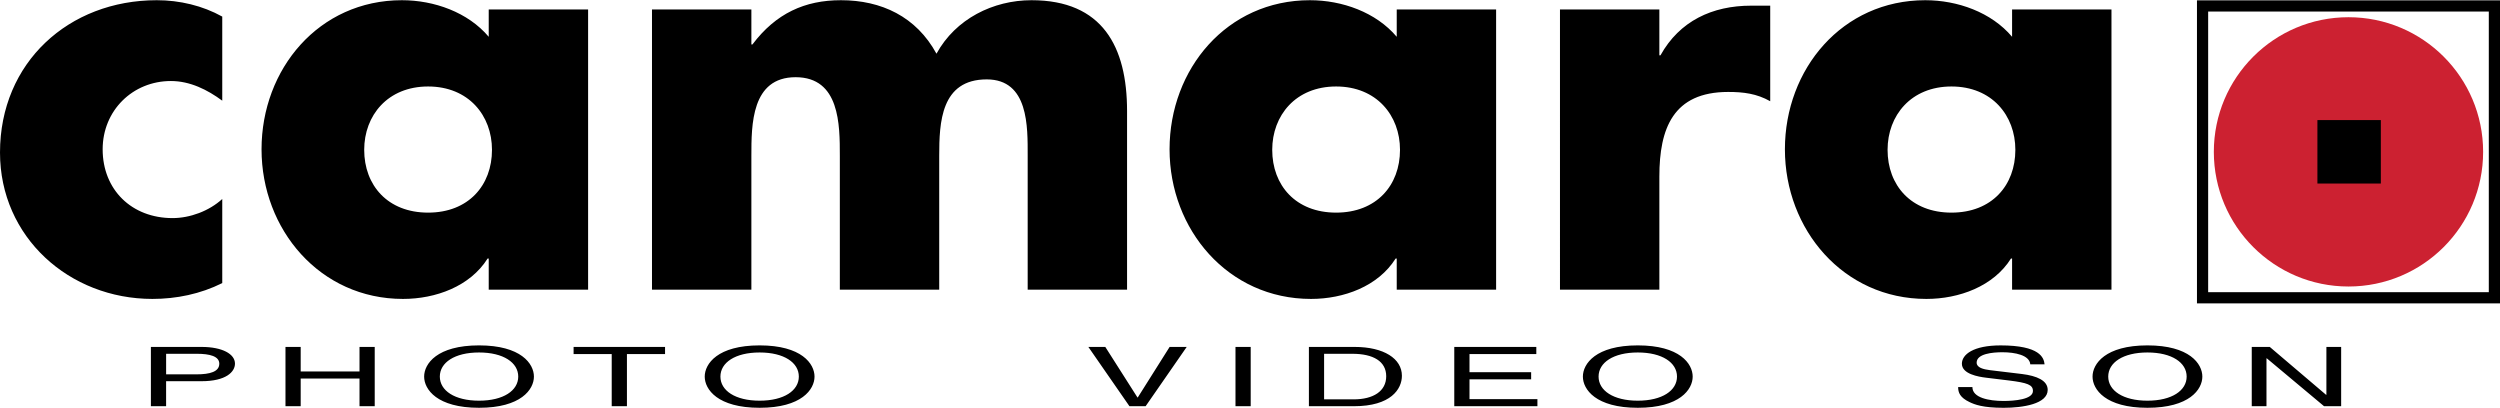 <svg xmlns="http://www.w3.org/2000/svg" width="2500" height="408" viewBox="0 0 186.072 30.336"><path d="M16.542 7.478c-1.098-.813-2.398-1.463-3.821-1.463-2.845 0-5.081 2.195-5.081 5.081 0 3.008 2.154 5.121 5.203 5.121 1.301 0 2.723-.528 3.699-1.422v6.259c-1.626.813-3.414 1.179-5.203 1.179C5.162 22.232 0 17.64 0 11.339 0 4.633 5.121 0 11.665 0c1.707 0 3.415.406 4.877 1.219v6.259zM27.107 11.136c0 2.642 1.748 4.674 4.756 4.674s4.755-2.032 4.755-4.674c0-2.561-1.748-4.715-4.755-4.715s-4.756 2.155-4.756 4.715zm16.665 10.406h-7.397v-2.317h-.082c-1.3 2.072-3.861 3.008-6.3 3.008-6.178 0-10.527-5.162-10.527-11.137C19.466 5.121 23.734 0 29.912 0c2.398 0 4.918.894 6.463 2.723V.691h7.397v20.851zM55.922 3.292h.082C57.751.976 59.905 0 62.588 0c3.008 0 5.609 1.219 7.113 3.982C71.123 1.382 73.928 0 76.773 0c5.284 0 7.113 3.454 7.113 8.25v13.292h-7.397v-9.958c0-2.154.082-5.69-3.048-5.69-3.414 0-3.536 3.211-3.536 5.69v9.958h-7.397v-9.958c0-2.317 0-5.853-3.292-5.853s-3.292 3.536-3.292 5.853v9.958h-7.397V.691h7.397v2.601h-.002zM94.69 11.136c0 2.642 1.747 4.674 4.755 4.674s4.756-2.032 4.756-4.674c0-2.561-1.748-4.715-4.756-4.715s-4.755 2.155-4.755 4.715zm16.664 10.406h-7.397v-2.317h-.081c-1.301 2.072-3.861 3.008-6.3 3.008-6.179 0-10.527-5.162-10.527-11.137C87.049 5.121 91.316 0 97.494 0c2.398 0 4.918.894 6.463 2.723V.691h7.397v20.851zM123.504 4.104h.082c1.422-2.56 3.861-3.698 6.747-3.698h1.422v7.112c-1.016-.569-1.991-.69-3.129-.69-4.105 0-5.122 2.723-5.122 6.3v8.414h-7.397V.691h7.397v3.413zM140.49 11.136c0 2.642 1.748 4.674 4.756 4.674 3.007 0 4.755-2.032 4.755-4.674 0-2.561-1.748-4.715-4.755-4.715-3.008 0-4.756 2.155-4.756 4.715zm16.664 10.406h-7.397v-2.317h-.081c-1.301 2.072-3.861 3.008-6.3 3.008-6.178 0-10.527-5.162-10.527-11.137C132.849 5.121 137.116 0 143.295 0c2.397 0 4.918.894 6.462 2.723V.691h7.397v20.851z" fill-rule="evenodd" clip-rule="evenodd"/><path fill="none" stroke="#000" stroke-width=".833" stroke-miterlimit="2.613" d="M185.655 22.148V.427h-21.721v21.721h21.721z"/><path fill-rule="evenodd" clip-rule="evenodd" d="M87.053 25.807h1.272l-3.058 4.412h-1.203l-3.058-4.412h1.261l2.393 3.76h.023l2.37-3.76zM93.088 30.219h-1.132v-4.412h1.132v4.412zM98.551 26.317h2.113c1.541 0 2.51.56 2.51 1.671 0 1.112-.957 1.721-2.428 1.721h-2.195v-3.392zm-1.132 3.902h3.351c2.755 0 3.572-1.277 3.572-2.268 0-1.271-1.343-2.145-3.525-2.145H97.42v4.413h-.001zM114.428 30.219h-6.188v-4.412h6.106v.529h-4.973v1.352h4.588v.528h-4.588v1.474h5.055v.529zM124.817 28.014c0 1.037-1.098 1.793-2.919 1.793s-2.918-.756-2.918-1.793c0-1.039 1.097-1.795 2.918-1.795s2.919.756 2.919 1.795zm1.167 0c0-.953-.957-2.323-4.086-2.323s-4.086 1.37-4.086 2.323c0 .951.957 2.322 4.086 2.322s4.086-1.371 4.086-2.322zM12.364 26.317h2.3c.934 0 1.658.179 1.658.737 0 .596-.689.793-1.705.793h-2.253v-1.53zm0 2.04h2.638c1.821 0 2.487-.694 2.487-1.309 0-.713-.934-1.242-2.487-1.242h-3.771v4.412h1.132v-1.861h.001zM26.758 25.807h1.132v4.412h-1.132V28.16H22.38v2.059h-1.132v-4.412h1.132v1.826h4.378v-1.826zM38.572 28.014c0 1.037-1.098 1.793-2.918 1.793-1.821 0-2.918-.756-2.918-1.793 0-1.039 1.097-1.795 2.918-1.795 1.82 0 2.918.756 2.918 1.795zm1.167 0c0-.953-.957-2.323-4.085-2.323s-4.086 1.37-4.086 2.323c0 .951.958 2.322 4.086 2.322s4.085-1.371 4.085-2.322zM42.692 25.807h6.807v.529h-2.837v3.883h-1.133v-3.883h-2.837v-.529zM59.456 28.014c0 1.037-1.097 1.793-2.918 1.793s-2.918-.756-2.918-1.793c0-1.039 1.097-1.795 2.918-1.795s2.918.756 2.918 1.795zm1.168 0c0-.953-.958-2.323-4.086-2.323s-4.086 1.37-4.086 2.323c0 .951.958 2.322 4.086 2.322s4.086-1.371 4.086-2.322zM151.111 27.098c-.059-.682-1.133-.896-2.078-.896-.712 0-1.914.104-1.914.773 0 .375.502.498.992.56l2.394.288c1.085.135 1.902.479 1.902 1.18 0 1.045-1.845 1.334-3.28 1.334-1.553 0-2.159-.246-2.533-.424-.712-.338-.853-.707-.853-1.119h1.062c0 .799 1.237 1.033 2.312 1.033.817 0 2.194-.111 2.194-.744 0-.461-.408-.608-1.785-.78l-1.717-.209c-.549-.067-1.786-.271-1.786-1.038 0-.688.853-1.364 2.884-1.364 2.93 0 3.222.922 3.269 1.407h-1.063v-.001zM162.75 28.014c0 1.037-1.097 1.793-2.918 1.793s-2.919-.756-2.919-1.793c0-1.039 1.098-1.795 2.919-1.795s2.918.756 2.918 1.795zm1.168 0c0-.953-.958-2.323-4.086-2.323-3.129 0-4.086 1.37-4.086 2.323 0 .951.957 2.322 4.086 2.322 3.128 0 4.086-1.371 4.086-2.322zM173.151 25.807h1.098v4.412h-1.272l-4.261-3.564h-.025v3.564h-1.096v-4.412h1.343l4.19 3.564h.023v-3.564z"/><path d="M174.795 1.266c-5.535 0-10.022 4.486-10.022 10.021 0 5.535 4.487 10.022 10.022 10.022 5.534 0 10.021-4.487 10.021-10.022s-4.487-10.021-10.021-10.021z" fill-rule="evenodd" clip-rule="evenodd" fill="#cc2131"/><path fill-rule="evenodd" clip-rule="evenodd" d="M177.204 13.645V8.922h-4.722v4.723h4.722z"/></svg>